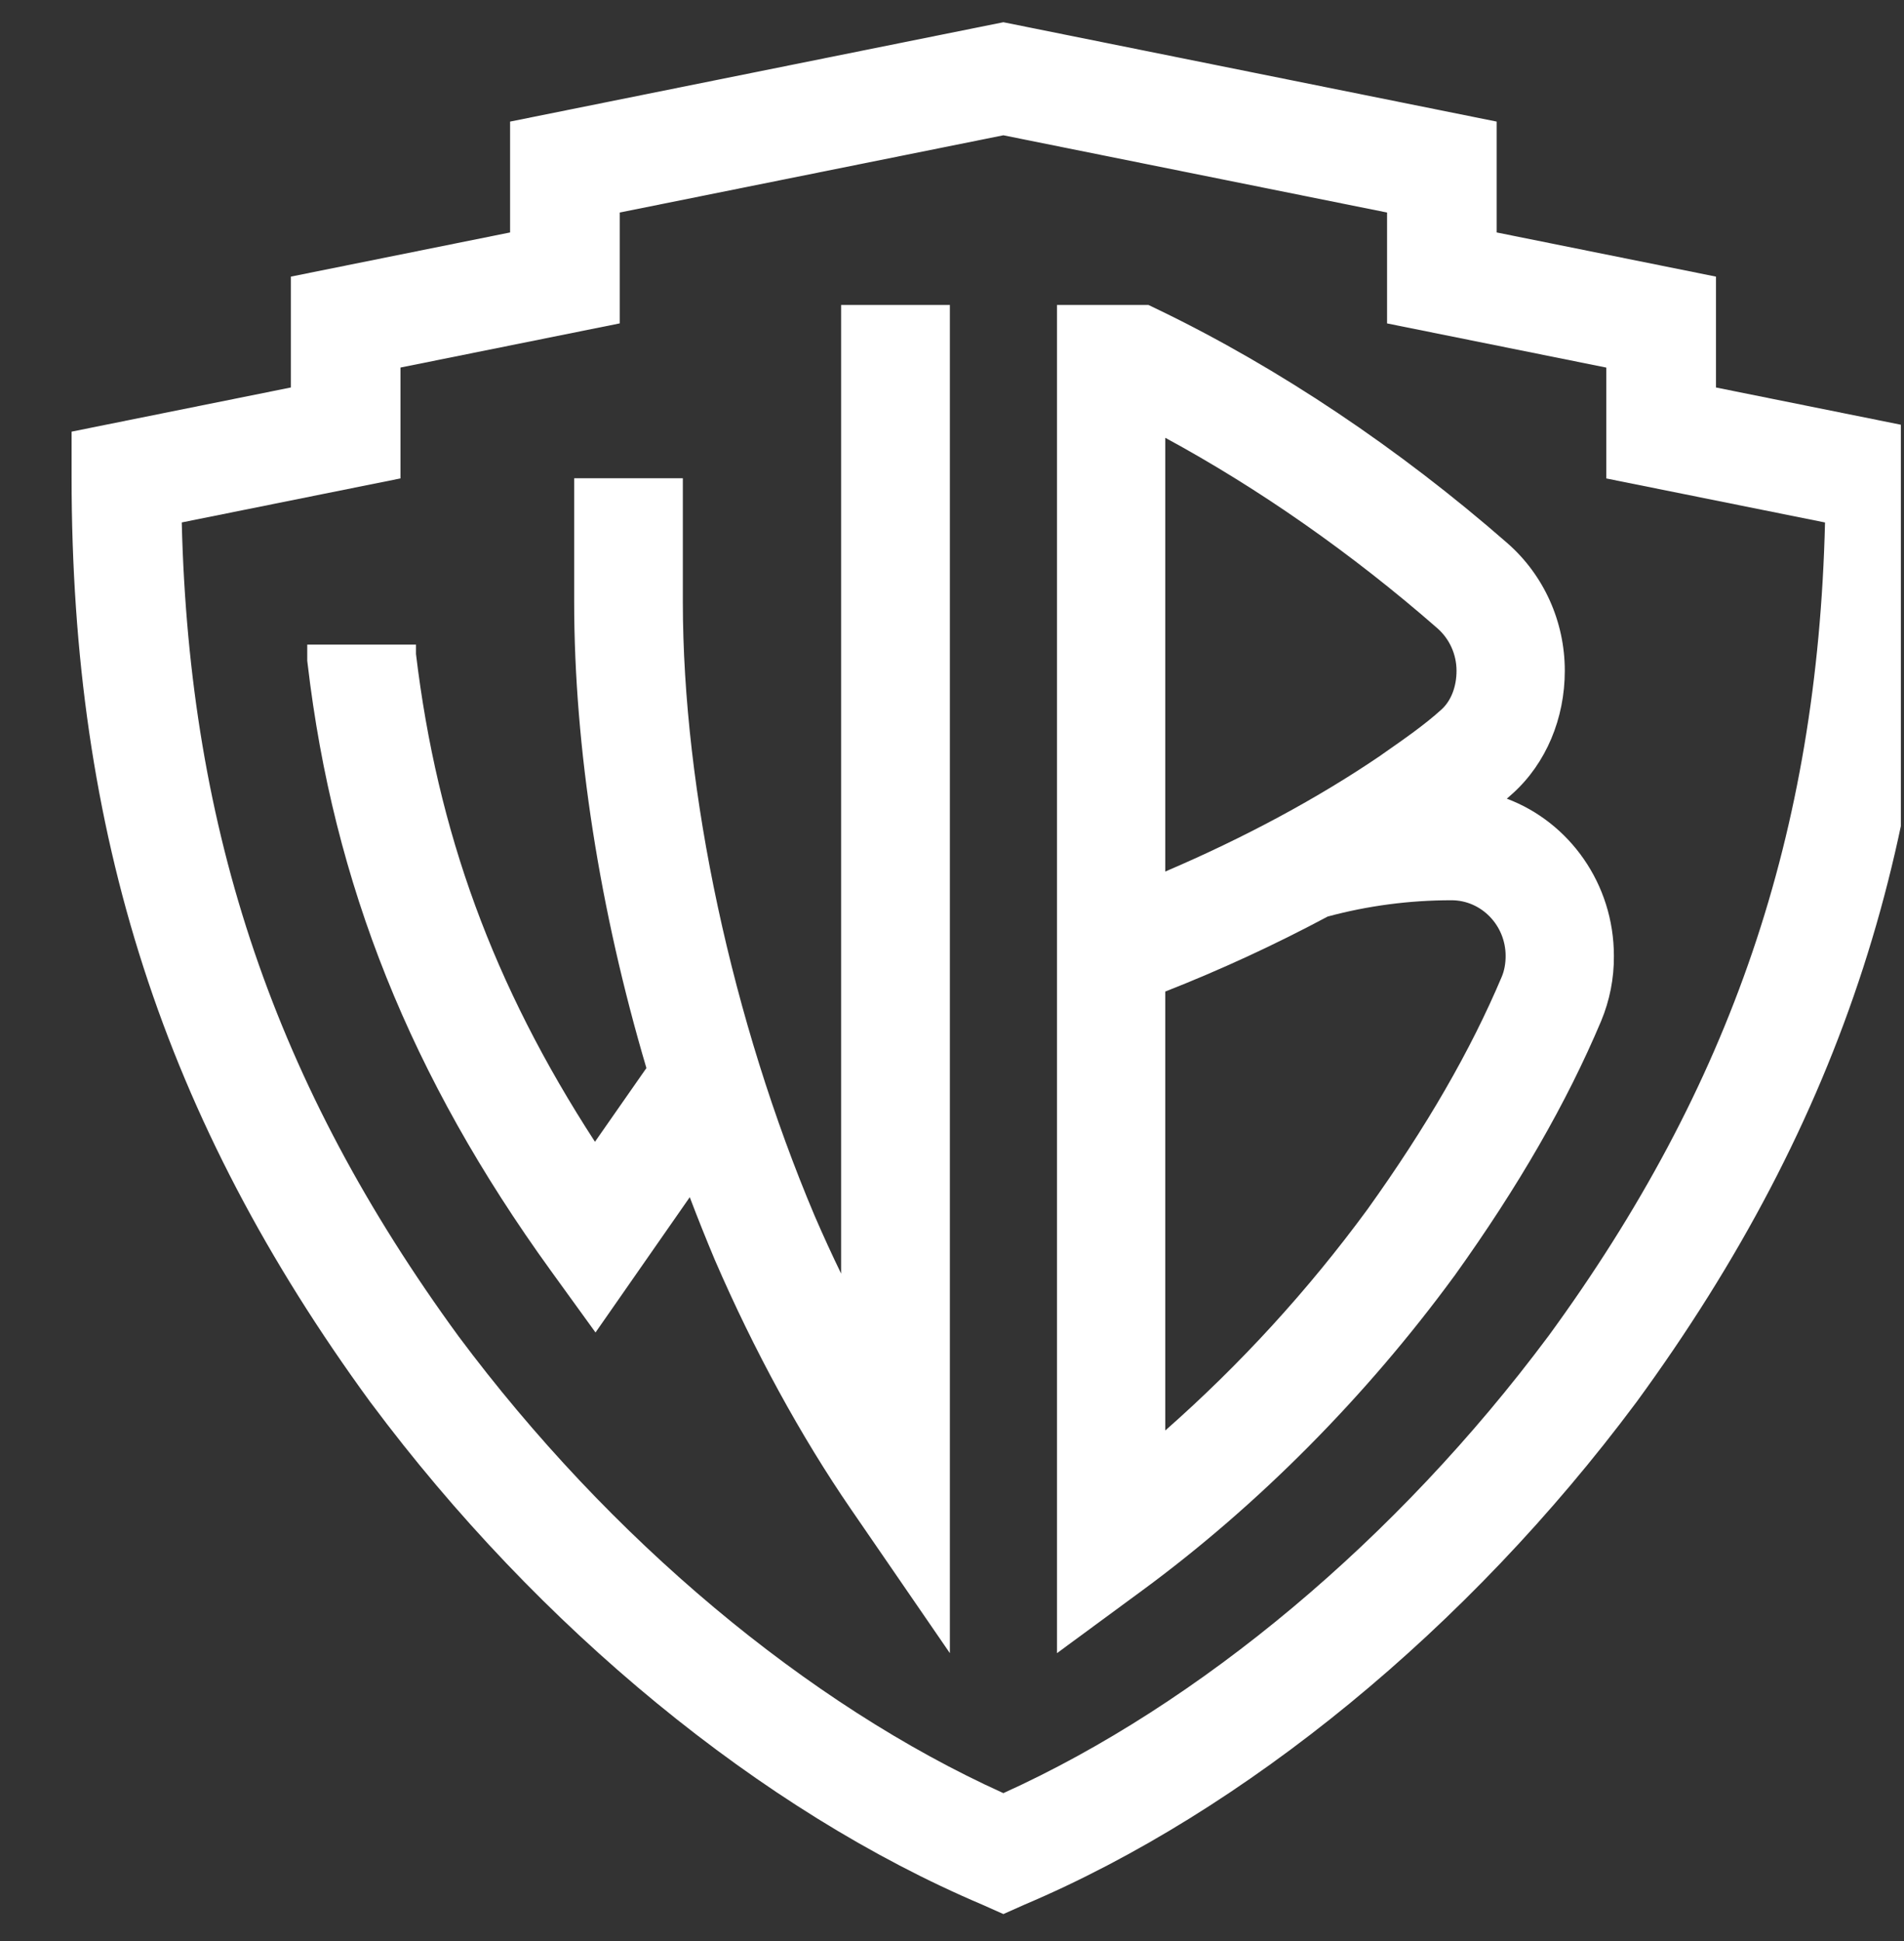 <svg width="52" height="53" viewBox="0 0 52 53" fill="none" xmlns="http://www.w3.org/2000/svg">
<rect x="0" y="0" width="52" height="53" fill="#333333" stroke="none"/>
<g clip-path="url(#clip0_2959_314129)">
<path d="M46.865 10.58V7.553L40.876 6.347V3.32L27.403 0.607L13.931 3.32V6.347L7.943 7.553V10.58L1.955 11.786V13.027C1.955 22.774 4.473 30.565 10.12 38.293L10.133 38.309C14.716 44.458 20.8 49.451 26.824 52.005L27.403 52.263L27.982 52.005C34.007 49.451 40.089 44.46 44.676 38.307L44.687 38.293C50.334 30.565 52.852 22.774 52.852 13.027V11.786L46.864 10.58H46.865ZM42.282 36.49C38.158 42.023 32.764 46.536 27.403 48.961C22.044 46.537 16.652 42.024 12.524 36.488C7.527 29.648 5.171 22.747 4.964 14.265L10.937 13.063V10.036L16.925 8.83V5.803L27.403 3.694L37.882 5.803V8.831L43.87 10.037V13.064L49.843 14.266C49.637 22.75 47.28 29.653 42.282 36.491V36.49Z" fill="white"/>
<path d="M22.972 8.327V34.776C22.721 34.259 22.479 33.73 22.248 33.196C19.994 27.867 18.649 21.602 18.649 16.435V13.058H15.681V16.436C15.681 20.423 16.381 24.863 17.654 29.163L16.249 31.176C13.471 26.9 11.944 22.715 11.361 17.858V17.601H8.391V18.04L8.402 18.13C9.108 24.145 11.219 29.409 15.047 34.701L16.264 36.383L18.838 32.689C19.057 33.266 19.286 33.837 19.523 34.402L19.528 34.413C20.593 36.875 21.877 39.225 23.241 41.209L25.942 45.139V8.327H22.971H22.972ZM41.153 21.808L41.324 21.656C42.221 20.841 42.736 19.625 42.736 18.315C42.736 16.972 42.164 15.701 41.166 14.829C38.213 12.249 34.928 10.049 31.665 8.471L31.366 8.327H28.867V45.139L31.205 43.42C34.358 41.102 37.299 38.14 39.709 34.853L39.719 34.841C41.476 32.389 42.787 30.112 43.729 27.878C43.963 27.315 44.082 26.711 44.077 26.102C44.077 24.13 42.857 22.447 41.153 21.808ZM39.252 17.151C39.587 17.443 39.779 17.867 39.779 18.316C39.779 18.75 39.63 19.135 39.369 19.372C38.909 19.79 38.357 20.173 37.719 20.618L37.707 20.628C35.995 21.793 33.99 22.872 31.825 23.797V11.954C34.383 13.34 36.925 15.117 39.252 17.151ZM41.016 26.666C40.164 28.684 38.964 30.764 37.344 33.025C35.728 35.227 33.878 37.25 31.825 39.059V27.074C33.342 26.478 34.823 25.794 36.26 25.026C37.358 24.73 38.494 24.581 39.641 24.581C40.455 24.581 41.12 25.263 41.12 26.102C41.12 26.313 41.084 26.503 41.016 26.666Z" fill="white"/>
</g>
<defs>
<clipPath id="clip0_2959_314129">
<rect width="50.963" height="51.785" fill="white" transform="translate(0.951 0.607)"/>
</clipPath>
</defs>
</svg>
